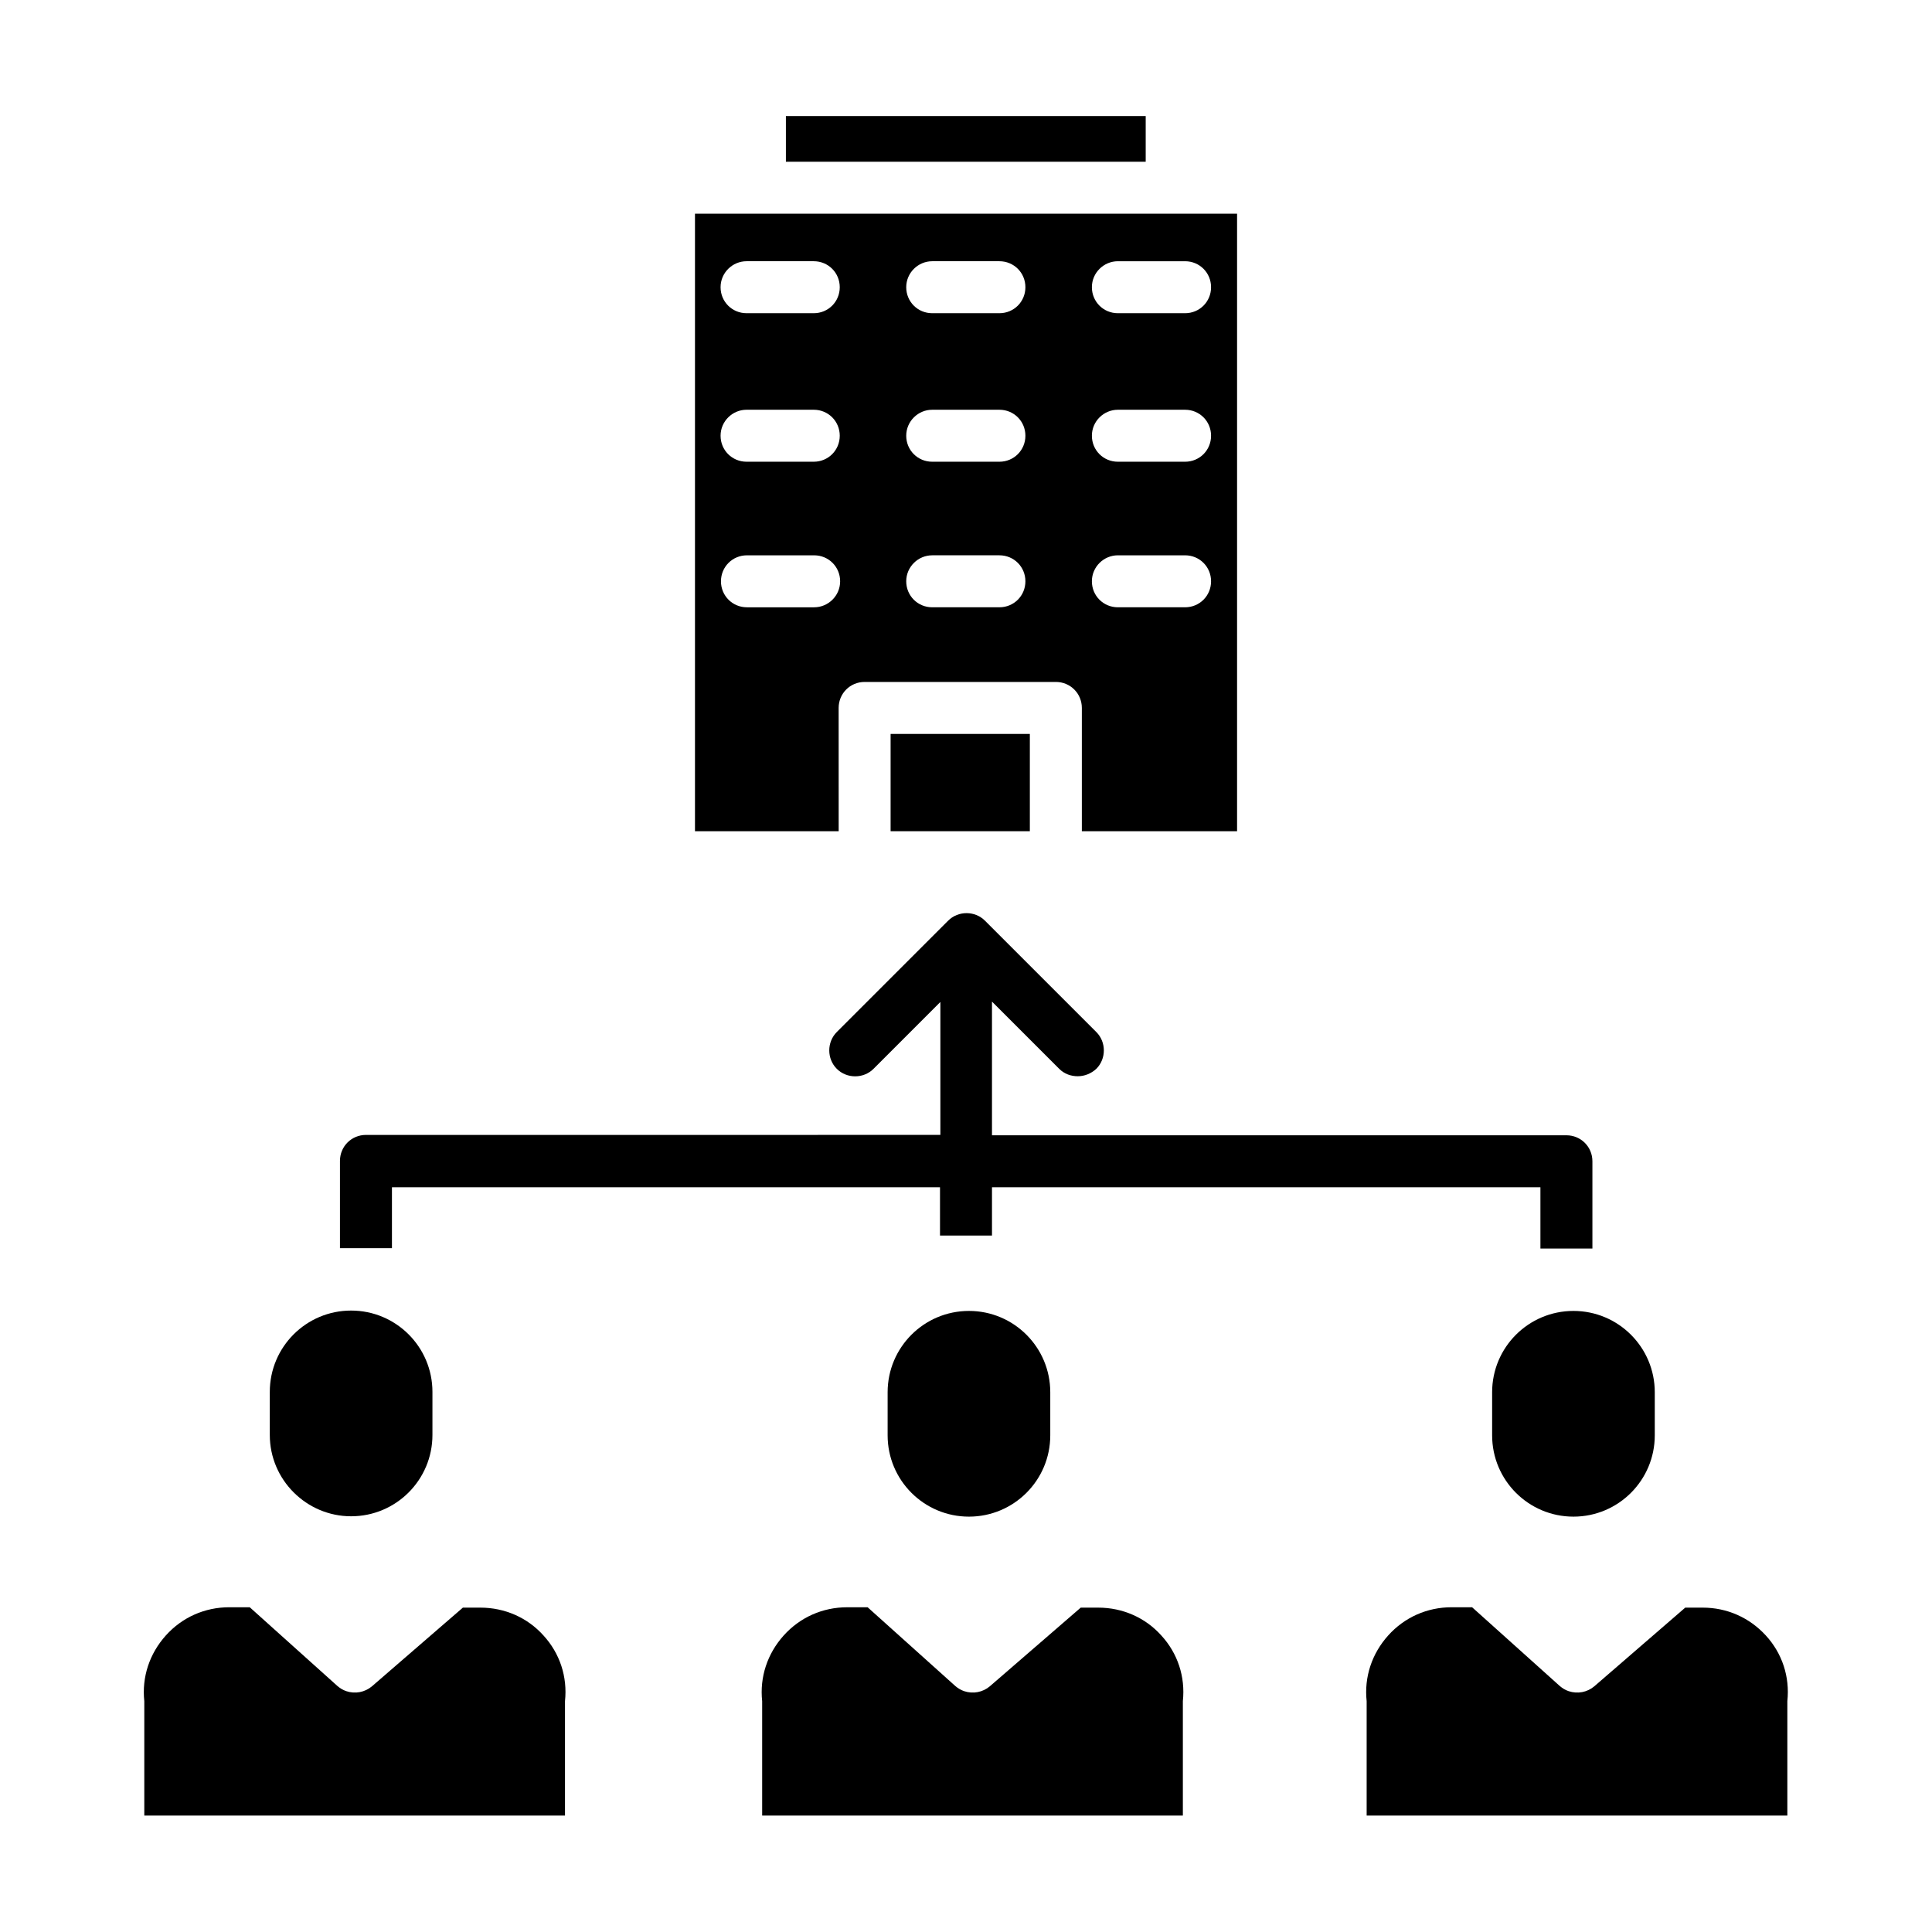 <?xml version="1.0" encoding="UTF-8"?>
<!-- The Best Svg Icon site in the world: iconSvg.co, Visit us! https://iconsvg.co -->
<svg fill="#000000" width="800px" height="800px" version="1.1" viewBox="144 144 512 512" xmlns="http://www.w3.org/2000/svg">
 <g>
  <path d="m247.87 458.64h145.24v12.793h13.777v-12.793h145.34v16.234h13.777v-23.125c0-3.836-3.051-6.887-6.887-6.887h-152.23v-35.426l17.809 17.809c1.379 1.379 3.148 1.969 4.922 1.969 1.77 0 3.543-0.688 4.922-1.969 2.656-2.656 2.656-7.086 0-9.742l-29.52-29.52c-2.656-2.656-7.086-2.656-9.742 0l-29.52 29.52c-2.656 2.656-2.656 7.086 0 9.742s7.086 2.656 9.742 0l17.711-17.711v35.227l-152.23 0.004c-3.836 0-6.887 3.051-6.887 6.887v23.125h13.777z"/>
  <path d="m237.05 545.83c11.906 0 21.551-9.645 21.551-21.551v-11.414c0-11.906-9.645-21.551-21.551-21.551s-21.551 9.645-21.551 21.551v11.414c0 11.906 9.742 21.551 21.551 21.551z"/>
  <path d="m271.29 570.04h-4.625l-24.105 20.859c-1.871 1.574-4.43 2.066-6.789 1.277-0.887-0.297-1.672-0.789-2.363-1.379l-23.223-20.859h-5.41c-6.496 0-12.496 2.656-16.828 7.477-4.328 4.82-6.394 11.02-5.707 17.418v0.688 29.617h111.49v-29.617-0.688c0.688-6.496-1.379-12.695-5.707-17.418-4.231-4.719-10.234-7.375-16.73-7.375z"/>
  <path d="m379.23 512.96v11.414c0 11.906 9.645 21.551 21.551 21.551s21.551-9.645 21.551-21.551v-11.414c0-11.906-9.645-21.551-21.551-21.551-11.906 0.004-21.551 9.645-21.551 21.551z"/>
  <path d="m435.03 570.04h-4.625l-24.105 20.859c-1.871 1.574-4.43 2.066-6.789 1.277-0.887-0.297-1.672-0.789-2.363-1.379l-23.223-20.859-5.41 0.004c-6.496 0-12.496 2.656-16.828 7.477-4.328 4.82-6.394 11.02-5.707 17.418v0.688 29.617h111.49v-29.617-0.688c0.688-6.496-1.379-12.695-5.707-17.418-4.231-4.723-10.234-7.379-16.73-7.379z"/>
  <path d="m539.43 512.96v11.414c0 11.906 9.645 21.551 21.551 21.551s21.551-9.645 21.551-21.551v-11.414c0-11.906-9.645-21.551-21.551-21.551-11.91 0.004-21.551 9.645-21.551 21.551z"/>
  <path d="m595.23 570.04h-4.625l-24.109 20.859c-1.871 1.574-4.43 2.066-6.789 1.277-0.887-0.297-1.672-0.789-2.363-1.379l-23.223-20.859h-5.41c-6.496 0-12.496 2.656-16.828 7.477-4.328 4.82-6.394 11.02-5.707 17.418v0.688 29.617h111.49v-29.617-0.688c0.688-6.496-1.379-12.695-5.707-17.418-4.328-4.719-10.234-7.375-16.727-7.375z"/>
  <path d="m380.02 338.5h36.898v25.781h-36.898z"/>
  <path d="m352.27 174.76h95.352v12.102h-95.352z"/>
  <path d="m366.25 331.61c0-3.836 3.051-6.887 6.887-6.887h50.676c3.836 0 6.887 3.051 6.887 6.887v32.668h41.137v-163.64h-143.66v163.64h38.082zm74-118.38h17.809c3.836 0 6.887 3.051 6.887 6.887 0 3.836-3.051 6.887-6.887 6.887h-17.809c-3.836 0-6.887-3.051-6.887-6.887-0.004-3.836 3.144-6.887 6.887-6.887zm0 39.359h17.809c3.836 0 6.887 3.051 6.887 6.887 0 3.836-3.051 6.887-6.887 6.887h-17.809c-3.836 0-6.887-3.051-6.887-6.887-0.004-3.836 3.144-6.887 6.887-6.887zm0 38.574h17.809c3.836 0 6.887 3.051 6.887 6.887 0 3.836-3.051 6.887-6.887 6.887h-17.809c-3.836 0-6.887-3.051-6.887-6.887-0.004-3.836 3.144-6.887 6.887-6.887zm-49.203-77.934h17.809c3.836 0 6.887 3.051 6.887 6.887 0 3.836-3.051 6.887-6.887 6.887h-17.809c-3.836 0-6.887-3.051-6.887-6.887 0-3.836 3.148-6.887 6.887-6.887zm0 39.359h17.809c3.836 0 6.887 3.051 6.887 6.887 0 3.836-3.051 6.887-6.887 6.887h-17.809c-3.836 0-6.887-3.051-6.887-6.887 0-3.836 3.148-6.887 6.887-6.887zm0 38.574h17.809c3.836 0 6.887 3.051 6.887 6.887 0 3.836-3.051 6.887-6.887 6.887h-17.809c-3.836 0-6.887-3.051-6.887-6.887 0-3.836 3.148-6.887 6.887-6.887zm-49.199-77.934h17.809c3.836 0 6.887 3.051 6.887 6.887 0 3.836-3.051 6.887-6.887 6.887h-17.809c-3.836 0-6.887-3.051-6.887-6.887 0-3.836 3.148-6.887 6.887-6.887zm0 39.359h17.809c3.836 0 6.887 3.051 6.887 6.887 0 3.836-3.051 6.887-6.887 6.887h-17.809c-3.836 0-6.887-3.051-6.887-6.887 0-3.836 3.148-6.887 6.887-6.887zm17.91 52.352h-17.809c-3.836 0-6.887-3.051-6.887-6.887 0-3.836 3.051-6.887 6.887-6.887h17.809c3.836 0 6.887 3.051 6.887 6.887 0 3.836-3.148 6.887-6.887 6.887z"/>
 </g>
</svg>